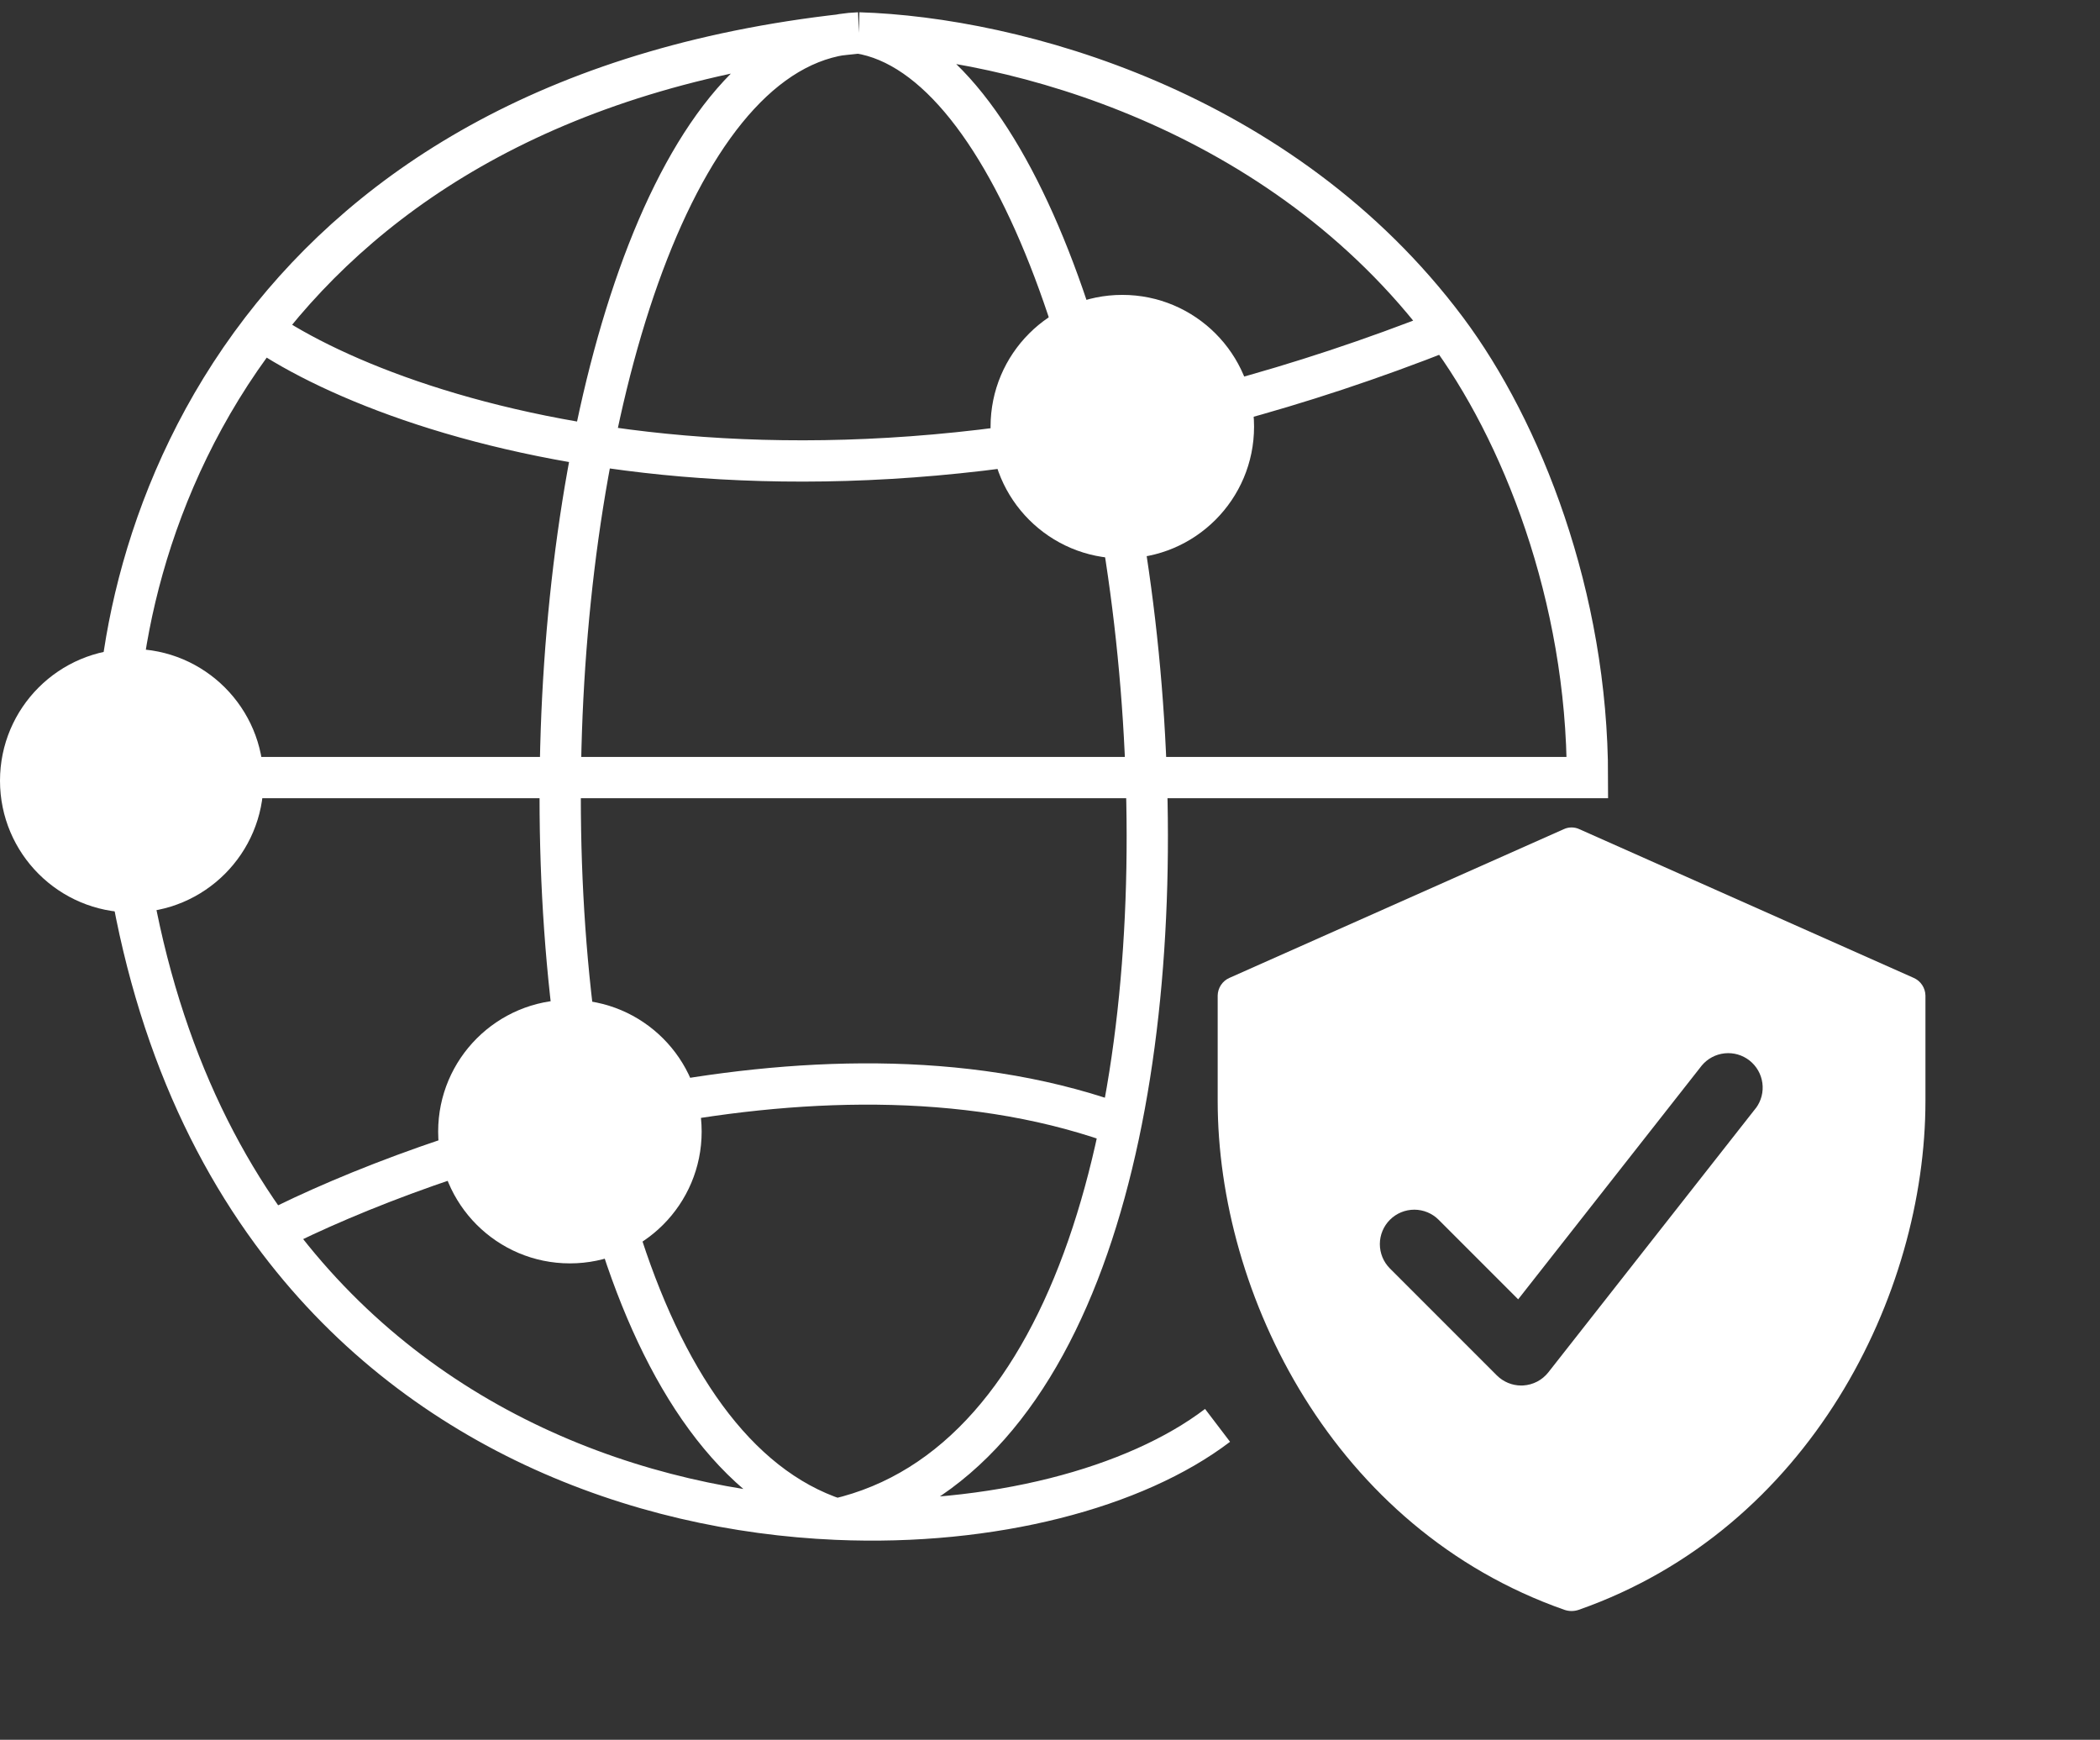 <svg width="99" height="82" viewBox="0 0 99 82" fill="none" xmlns="http://www.w3.org/2000/svg">
<rect x="0" y="0" width="99" height="82" fill="#333333" stroke="none"/>
<path d="M57.399 67.182C53.531 70.127 46.8 71.923 39.438 71.606M5.537 36.649C5.241 31.231 6.752 22.815 12.337 15.545M5.537 36.649H74.836C74.836 28.118 71.725 20.266 68.195 15.545M5.537 36.649C6.241 45.774 8.943 52.787 12.802 58.052M40.486 1.551C26.32 2.967 17.552 8.757 12.337 15.545M40.486 1.551C47.825 1.774 60.429 5.163 68.195 15.545M40.486 1.551C23.723 2.149 20.205 65.303 39.438 71.606M40.486 1.551C55.079 3.871 62.263 66.359 39.438 71.606M12.337 15.545C19.163 20.21 39.892 26.741 68.195 15.545M12.802 58.052C20.159 54.285 38.391 47.979 52.46 52.889M12.802 58.052C19.618 67.351 30.042 71.2 39.438 71.606" stroke="white" stroke-width="1.946"/>
<circle cx="6.211" cy="36.797" r="6.211" fill="white"/>
<circle cx="52.909" cy="20.11" r="6.211" fill="white"/>
<path d="M90.215 46.09L74.459 39.083C74.343 39.028 74.216 39 74.088 39C73.96 39 73.833 39.028 73.717 39.083L57.961 46.09C57.798 46.161 57.659 46.277 57.561 46.425C57.462 46.573 57.408 46.746 57.405 46.924V51.891C57.405 61.011 62.855 72.059 73.754 75.877C73.971 75.951 74.205 75.951 74.422 75.877C85.321 72.059 90.771 61.011 90.771 51.891V46.924C90.768 46.746 90.714 46.573 90.615 46.425C90.517 46.277 90.378 46.161 90.215 46.09ZM82.778 52.225L72.991 64.685C72.848 64.865 72.67 65.013 72.467 65.119C72.264 65.225 72.04 65.287 71.812 65.301L71.715 65.304C71.284 65.304 70.871 65.132 70.566 64.828L65.524 59.786C65.22 59.481 65.05 59.068 65.05 58.638C65.051 58.207 65.222 57.794 65.527 57.49C65.832 57.186 66.245 57.016 66.675 57.016C67.106 57.017 67.519 57.188 67.823 57.493L71.571 61.241L80.227 50.221C80.498 49.897 80.884 49.691 81.304 49.647C81.724 49.603 82.145 49.724 82.477 49.985C82.809 50.246 83.027 50.626 83.083 51.045C83.14 51.463 83.031 51.887 82.78 52.227L82.778 52.225Z" fill="white"/>
<circle cx="26.867" cy="53.336" r="6.211" fill="white"/>
</svg>
